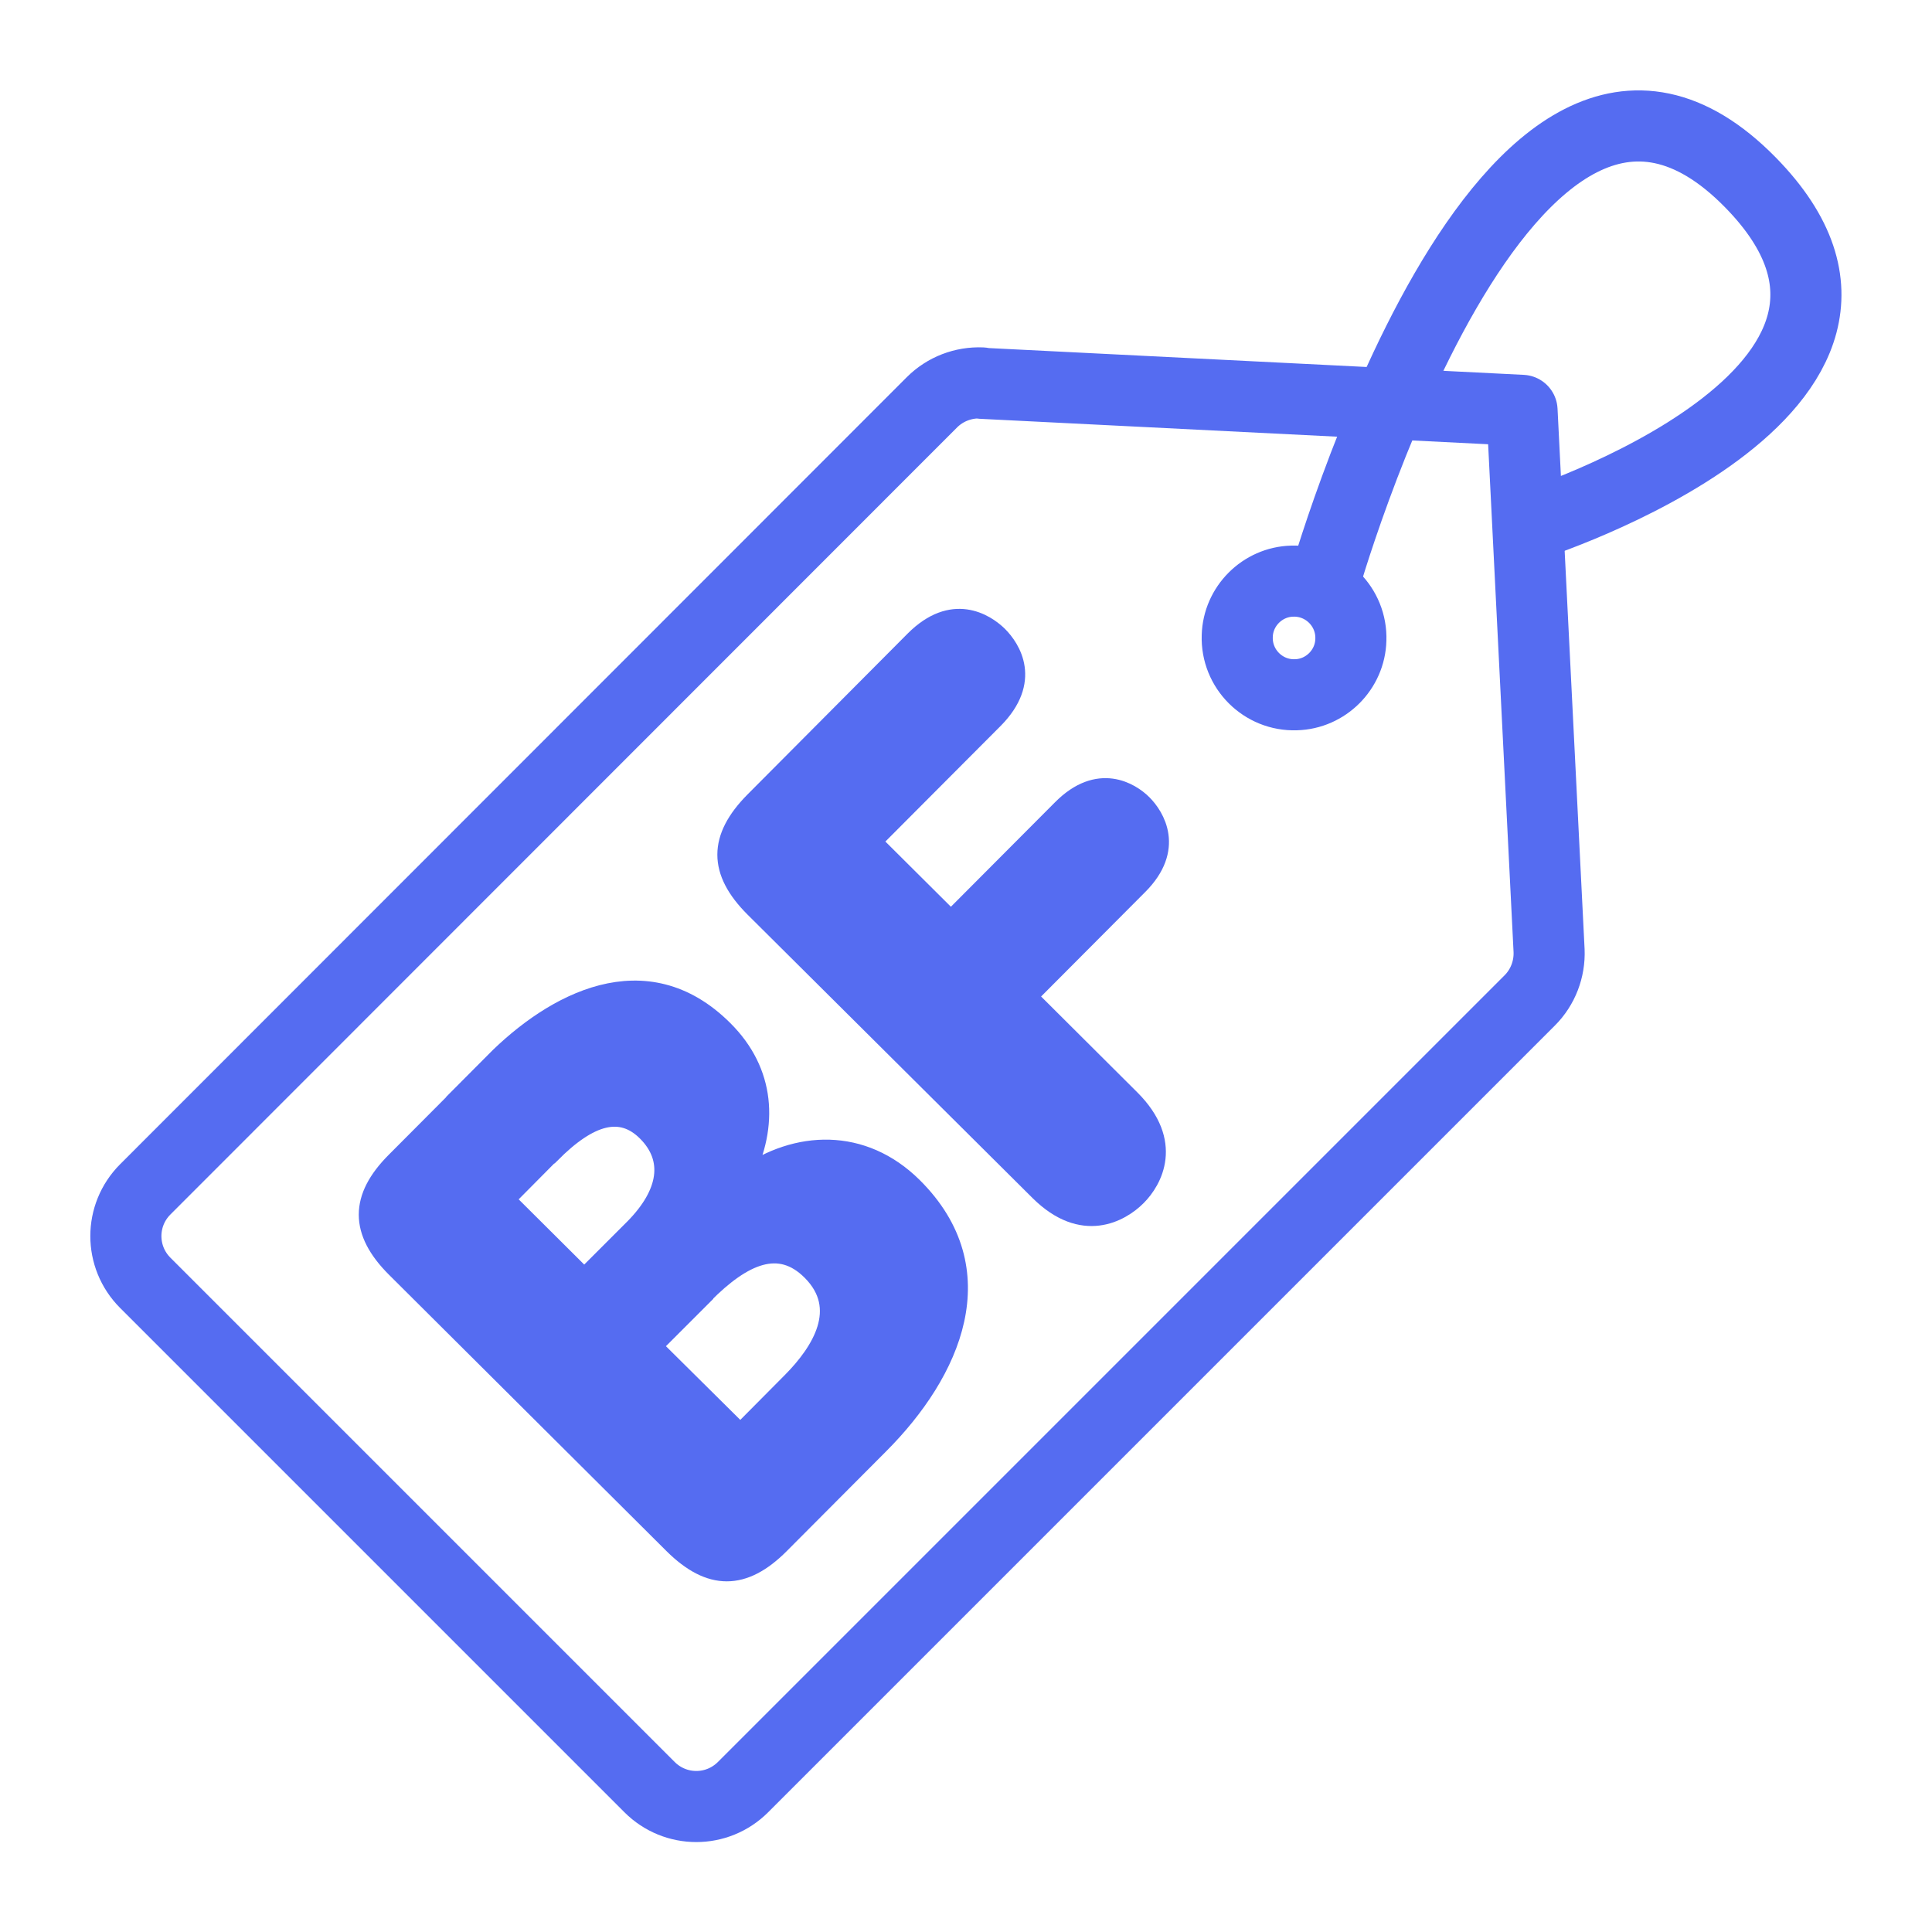 <?xml version="1.0" encoding="utf-8"?>
<svg xmlns="http://www.w3.org/2000/svg" id="Layer_1" data-name="Layer 1" viewBox="0 0 50 50">
  <defs>
    <style>
      .cls-1 {
        fill: none;
        stroke-linecap: round;
        stroke-linejoin: round;
        stroke-width: 1.84px;
      }

      .cls-1, .cls-2 {
        stroke: #556cf1;
      }

      .cls-2 {
        fill: #556cf1;
        stroke-miterlimit: 10;
        stroke-width: .5px;
      }
    </style>
  </defs>
  <g>
    <path class="cls-1" d="M25.41,9.92l13.98.7.7,13.98c.02.48-.16.95-.5,1.29l-20.36,20.36c-.67.67-1.75.67-2.42,0l-13.05-13.05c-.67-.67-.67-1.75,0-2.42L24.12,10.41c.34-.34.81-.52,1.29-.5Z"/>
    <path class="cls-1" d="M32.02,16.46c-.03.85.67,1.55,1.52,1.52.77-.02,1.4-.65,1.42-1.42.03-.85-.67-1.55-1.52-1.52-.77.02-1.4.65-1.42,1.42Z"/>
    <path class="cls-1" d="M34.24,15.17s4.75-16.88,11.06-10.45c5.28,5.38-5.69,8.87-5.69,8.87"/>
  </g>
  <g>
    <path class="cls-2" d="M12.79,27.49c1.54-1.55,3.92-2.84,5.93-.84,1.1,1.09,1.17,2.48.53,3.77l.03.03c1.33-.94,3.04-1.03,4.35.27,2.16,2.15,1.01,4.78-.88,6.67l-2.57,2.58c-.94.94-1.8.94-2.75,0l-7.19-7.16c-.94-.94-.94-1.81,0-2.75l2.57-2.58ZM14.24,29.86l-1.17,1.18,2.05,2.04,1.29-1.29c.89-.9,1.03-1.8.33-2.5-.67-.67-1.49-.44-2.49.57ZM18.21,33.51l-1.33,1.33,2.28,2.26,1.34-1.35c.75-.76,1.47-1.89.5-2.86-.83-.83-1.77-.42-2.79.61Z"/>
    <path class="cls-2" d="M26.59,25.79l2.67,2.66c1.12,1.12.57,2.1.16,2.51-.42.42-1.4.98-2.52-.13l-7.38-7.34c-.94-.94-.94-1.8,0-2.75l4.15-4.17c.98-.98,1.82-.45,2.16-.12.34.34.87,1.17-.11,2.16l-3.16,3.17,2.05,2.04,2.87-2.88c.95-.96,1.78-.44,2.09-.13.32.32.84,1.15-.11,2.1l-2.87,2.88Z"/>
  </g>
</svg>
